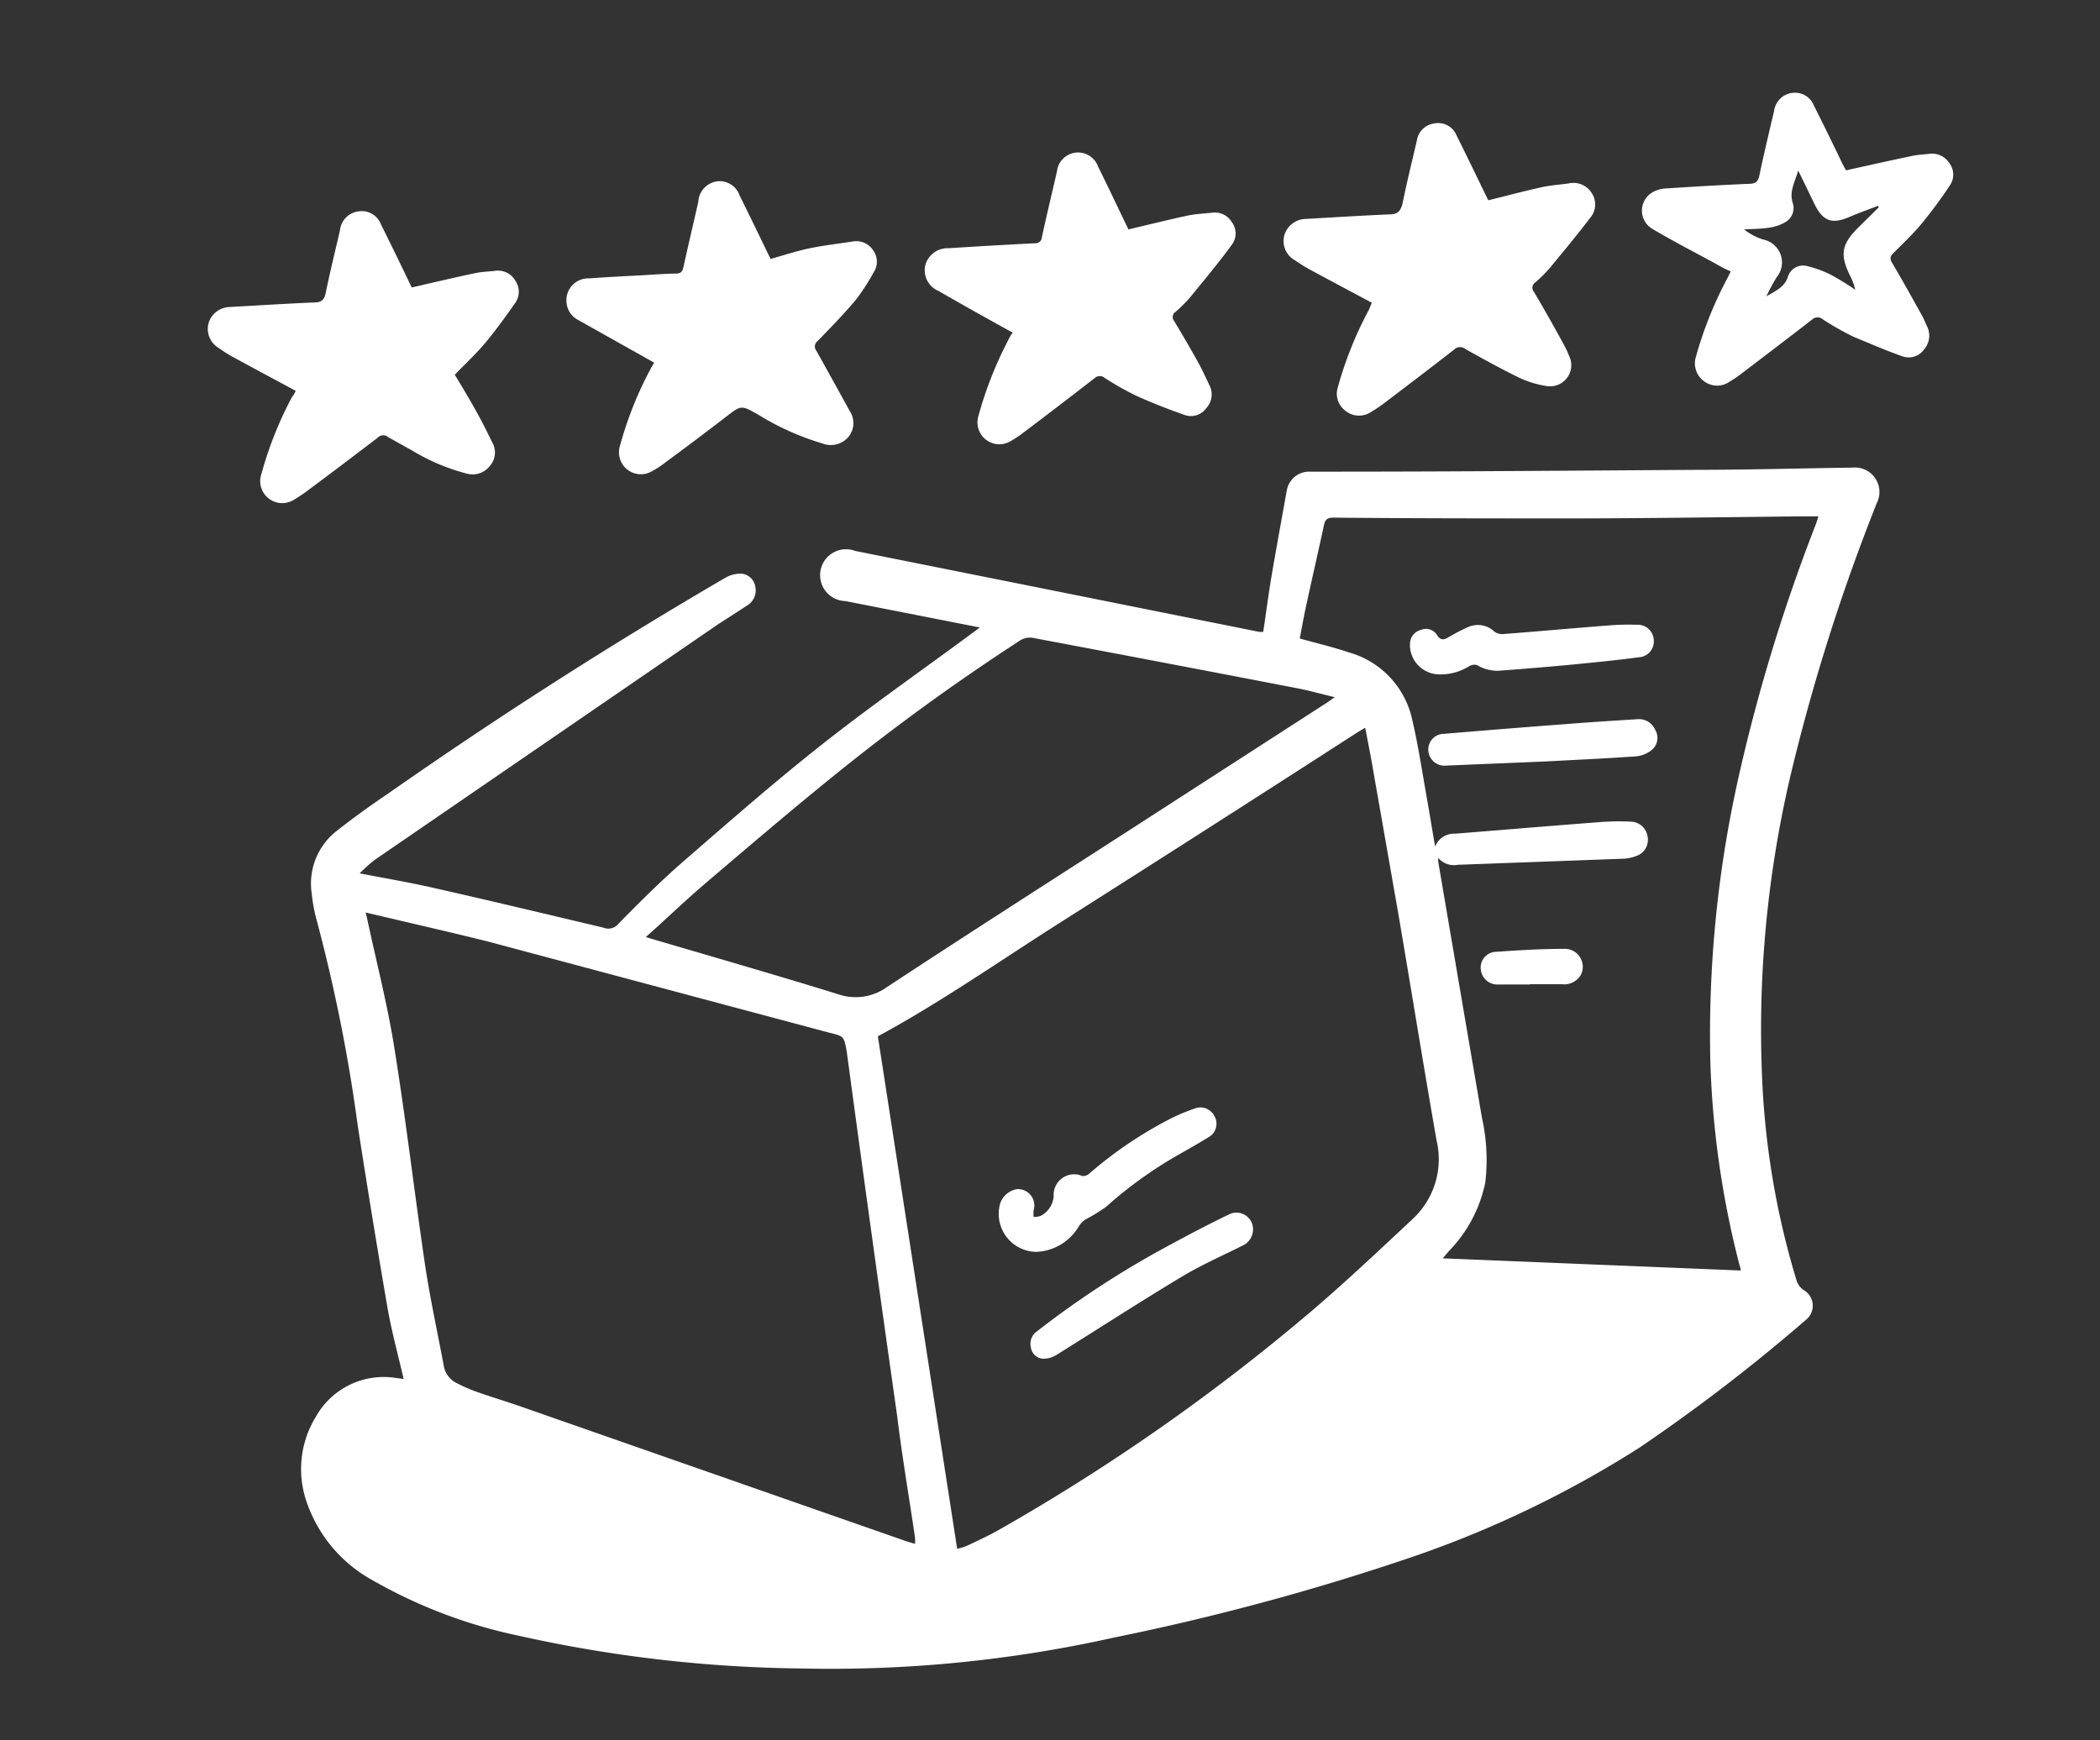 <svg id="Layer_1" data-name="Layer 1" xmlns="http://www.w3.org/2000/svg" viewBox="0 0 162.07 134.33"><rect x="0" y="0" width="162.07" height="134.33" fill="#333333" stroke="none"/><defs><style>.cls-1{fill:#fff;}</style></defs><path class="cls-1" d="M27.76,67.42c1.95.38,3.74.68,5.51,1.08,4.44,1,8.86,2.06,13.29,3.11a1,1,0,0,0,1.17-.3c1.6-1.63,3.22-3.25,4.94-4.75,3.58-3.11,7.15-6.24,10.87-9.17S71.19,51.72,75,48.9l.62-.46L73.38,48,65.24,46.4A2,2,0,1,1,66,42.53L78.84,45.1l18.35,3.68.3,0c.22-1.45.4-2.87.64-4.29.38-2.23.79-4.46,1.19-6.69A1.75,1.75,0,0,1,101,36.41c.58,0,1.16,0,1.73,0,9.41,0,18.82-.08,28.23-.14,4,0,8-.12,12-.17a1.89,1.89,0,0,1,1.89,2.72,152.64,152.64,0,0,0-6.68,21.11A86,86,0,0,0,136,83.4a62.79,62.79,0,0,0,2.67,15.51,1.46,1.46,0,0,0,.53.68,1.39,1.39,0,0,1,.22,2.26,138.61,138.61,0,0,1-12.87,9.89,82,82,0,0,1-17.82,8.54A186.68,186.68,0,0,1,86,126.41a100.3,100.3,0,0,1-24.24,2.39,104.82,104.82,0,0,1-21.7-2.52A38.61,38.61,0,0,1,28.77,122a10.91,10.91,0,0,1-5.13-6.13,7.72,7.72,0,0,1,.73-6.49,6,6,0,0,1,6.21-3l.57.07c-.42-1.83-.91-3.61-1.23-5.41Q28.71,94,27.61,86.9A126.88,126.88,0,0,0,24.43,71a12.72,12.72,0,0,1-.37-2A5.17,5.17,0,0,1,26,64.13c1.28-1,2.66-2,4-2.9Q42.65,52.38,56,44.59a2.34,2.34,0,0,1,1.29-.3,1.2,1.2,0,0,1,1,1,1.34,1.34,0,0,1-.63,1.45c-.76.51-1.55,1-2.31,1.5L28.92,66.38A11.66,11.66,0,0,0,27.76,67.42Zm46.11,52.14a4.29,4.29,0,0,0,.76-.23c.86-.41,1.74-.81,2.57-1.29a157.06,157.06,0,0,0,24.22-17c2.63-2.26,5.16-4.65,7.67-7a6.29,6.29,0,0,0,1.78-6c-1-5.71-1.92-11.43-2.89-17.14q-1-5.72-2-11.41c-.18-1.08-.4-2.16-.62-3.31l-.56.33c-7.74,5-15.47,9.94-23.23,14.87C77,74.29,72.49,77.44,67.75,80Q70.8,99.75,73.87,119.56ZM28.22,70.44l.13.55c.71,3.32,1.57,6.62,2.1,10,.89,5.55,1.54,11.14,2.36,16.7.39,2.58.95,5.13,1.43,7.7a1.84,1.84,0,0,0,1.06,1.41,12,12,0,0,0,1.42.62c1.1.39,2.22.73,3.33,1.11L70,119l.62.18a4.36,4.36,0,0,0,0-.47c-.46-3.14-1-6.27-1.38-9.4q-2-14.05-3.89-28.12C65.13,80,65.15,80,64,79.72q-13.11-3.5-26.2-7C34.66,71.93,31.48,71.22,28.22,70.44ZM111,66.23a1.83,1.83,0,0,0,0,.31q1.68,9.87,3.37,19.74a15,15,0,0,1,.26,5,10.64,10.64,0,0,1-2.79,5.28l-.5.58,23,.94c0-.19-.06-.31-.09-.41A71.41,71.41,0,0,1,132,82.06a90.78,90.78,0,0,1,2.24-22.35,135.7,135.7,0,0,1,5.9-19.24c.07-.19.13-.38.2-.61H139.2c-5.86.06-11.71.15-17.57.16-6.24,0-12.48,0-18.72-.06-.46,0-.64.14-.73.57-.45,2.1-.94,4.2-1.39,6.3-.18.83-.33,1.68-.48,2.46,1.32.37,2.57.66,3.78,1.07a6.91,6.91,0,0,1,4.9,5.2c.41,1.75.69,3.53,1,5.31.26,1.44.49,2.89.77,4.49a1.54,1.54,0,0,1,1.52-1c3.65-.29,7.31-.6,11-.88a18.67,18.67,0,0,1,2.59-.05,1.34,1.34,0,0,1,1.29,1.19,1.31,1.31,0,0,1-.88,1.46,3,3,0,0,1-1,.21l-12.78.47A1.58,1.58,0,0,1,111,66.23ZM49.84,72.34c5,1.48,10,2.91,14.87,4.42a4.13,4.13,0,0,0,3.74-.56c6.08-4,12.21-7.92,18.32-11.86l15.72-10.15.52-.37c-1.09-.26-2-.52-3-.71q-10.12-1.95-20.25-3.86a1.42,1.42,0,0,0-1,.17A169.13,169.13,0,0,0,64.48,59.78c-3.42,2.76-6.76,5.62-10.11,8.47C52.83,69.57,51.35,71,49.84,72.34Z"/><path class="cls-1" d="M22.82,30.17c-1.66-.89-3.3-1.77-4.93-2.66-.35-.19-.69-.42-1-.64a1.71,1.71,0,0,1-.77-2,1.75,1.75,0,0,1,1.62-1.17c2.17-.12,4.34-.26,6.5-.35.54,0,.79-.18.9-.75.33-1.62.73-3.22,1.1-4.83a1.63,1.63,0,0,1,1.42-1.45,1.58,1.58,0,0,1,1.74,1c.75,1.51,1.48,3,2.22,4.55l.16.32c1.66-.38,3.26-.76,4.87-1.1.5-.11,1-.12,1.54-.18a1.54,1.54,0,0,1,1.57.74,1.5,1.5,0,0,1,0,1.74c-.7,1-1.42,2-2.2,2.95s-1.61,1.7-2.46,2.59c.6,1,1.21,2,1.79,3.07.39.7.74,1.43,1.1,2.15A1.58,1.58,0,0,1,37.78,36a1.68,1.68,0,0,1-1.76.56,15.86,15.86,0,0,1-4.28-1.82c-.6-.33-1.21-.67-1.79-1a.58.58,0,0,0-.8.05C27.3,35.2,25.43,36.62,23.57,38q-.42.3-.87.57a1.7,1.7,0,0,1-2.52-2,28.65,28.65,0,0,1,2.36-5.93C22.65,30.53,22.75,30.33,22.82,30.17Z"/><path class="cls-1" d="M105.87,23.37c-1.66-.89-3.27-1.74-4.87-2.61-.37-.2-.72-.44-1.07-.67a1.7,1.7,0,0,1-.81-1.93,1.76,1.76,0,0,1,1.67-1.26c2.15-.12,4.3-.26,6.44-.35.58,0,.83-.19,1-.78.33-1.65.74-3.29,1.12-4.93a1.56,1.56,0,0,1,1.35-1.31,1.52,1.52,0,0,1,1.7.9c.8,1.6,1.57,3.21,2.35,4.81a2,2,0,0,0,.12.22c1.38-.34,2.72-.7,4.08-1,.69-.16,1.41-.2,2.11-.3a1.66,1.66,0,0,1,1.76.71,1.58,1.58,0,0,1-.09,1.94c-1,1.31-2.05,2.58-3.1,3.85a10.23,10.23,0,0,1-1.14,1.14.49.49,0,0,0-.1.74q1.18,2,2.32,4.1a8,8,0,0,1,.39.84,1.63,1.63,0,0,1-1.74,2.32,7.51,7.51,0,0,1-2.13-.65c-1.41-.69-2.79-1.45-4.16-2.22a.64.64,0,0,0-.85.06c-1.77,1.38-3.56,2.74-5.35,4.1a11.74,11.74,0,0,1-1.1.74,1.67,1.67,0,0,1-2-.17,1.64,1.64,0,0,1-.52-1.77,29,29,0,0,1,2.41-6Z"/><path class="cls-1" d="M78.16,25.68c-2-1.1-3.86-2.14-5.73-3.22a1.73,1.73,0,0,1-1-2.06,1.8,1.8,0,0,1,1.81-1.24c2.2-.14,4.41-.27,6.61-.38a.5.5,0,0,0,.56-.48c.37-1.69.77-3.37,1.16-5.05a1.64,1.64,0,0,1,3.18-.38c.68,1.37,1.34,2.76,2,4.14l.34.7c1.57-.37,3.1-.75,4.63-1.08.59-.12,1.22-.14,1.83-.21a1.53,1.53,0,0,1,1.52.73,1.45,1.45,0,0,1,0,1.74c-1,1.38-2.12,2.71-3.21,4.05a11.15,11.15,0,0,1-1.14,1.14.47.47,0,0,0-.11.69c.63,1.05,1.25,2.11,1.85,3.19.32.58.6,1.19.89,1.8a1.55,1.55,0,0,1-.24,1.73,1.46,1.46,0,0,1-1.64.56c-1.28-.45-2.55-.94-3.78-1.5a22.88,22.88,0,0,1-2.41-1.36.59.59,0,0,0-.8,0q-2.78,2.16-5.58,4.27a8.93,8.93,0,0,1-.91.6,1.69,1.69,0,0,1-2.49-1.91,29.51,29.51,0,0,1,2.55-6.34A1.65,1.65,0,0,0,78.16,25.68Z"/><path class="cls-1" d="M50.49,28l-5.87-3.3a1.65,1.65,0,0,1-.88-1.21,1.69,1.69,0,0,1,1.75-2c1.36-.1,2.72-.17,4.08-.24.86-.05,1.73-.12,2.59-.13.39,0,.52-.17.59-.53.37-1.67.76-3.33,1.14-5A1.69,1.69,0,0,1,55.34,14a1.62,1.62,0,0,1,1.73,1.07c.81,1.63,1.6,3.27,2.4,4.92,1-.28,2-.61,3-.82s2.24-.36,3.36-.53a1.55,1.55,0,0,1,1.58.72,1.49,1.49,0,0,1,0,1.69A15.75,15.75,0,0,1,66,23.21c-.92,1.08-1.91,2.1-2.9,3.12a.52.52,0,0,0-.1.74q1.3,2.33,2.59,4.68a1.67,1.67,0,0,1-.13,2,1.79,1.79,0,0,1-2,.48A20.39,20.39,0,0,1,58.5,32c-1.3-.73-1.29-.73-2.46.17Q53.66,34,51.27,35.76a7.45,7.45,0,0,1-1.07.68,1.69,1.69,0,0,1-2.36-2,28.27,28.27,0,0,1,2.39-6C50.33,28.26,50.43,28.08,50.49,28Z"/><path class="cls-1" d="M142.47,13.15c1.77-.39,3.45-.77,5.13-1.12.42-.09.84-.1,1.26-.15a1.57,1.57,0,0,1,1.56.68,1.47,1.47,0,0,1,.08,1.73,35.94,35.94,0,0,1-2.15,2.92c-.68.82-1.46,1.57-2.22,2.32-.25.25-.3.43-.12.73.79,1.35,1.55,2.7,2.3,4.06.15.26.26.55.39.83a1.61,1.61,0,0,1-.18,1.79,1.46,1.46,0,0,1-1.69.57c-1.28-.45-2.54-1-3.78-1.51a22.79,22.79,0,0,1-2.35-1.33.62.62,0,0,0-.85,0c-1.88,1.46-3.78,2.9-5.67,4.34-.23.17-.48.32-.72.47a1.67,1.67,0,0,1-2-.09,1.7,1.7,0,0,1-.57-1.87,29.93,29.93,0,0,1,2.4-6c.09-.17.17-.34.28-.57-.22-.1-.43-.19-.62-.29-1.78-1-3.59-1.9-5.34-2.94a1.64,1.64,0,0,1-.07-2.88,2.35,2.35,0,0,1,1-.29c2.15-.14,4.29-.27,6.44-.36.48,0,.7-.15.8-.64.35-1.67.75-3.33,1.14-5a1.61,1.61,0,0,1,1.41-1.38,1.57,1.57,0,0,1,1.67,1c.76,1.51,1.49,3,2.23,4.55ZM145,16l-.06-.11c-.73.28-1.47.54-2.19.85-1.36.59-2.06.35-2.72-1-.4-.82-.79-1.64-1.25-2.57-.27.92-.72,1.64-.41,2.54a1.25,1.25,0,0,1-.55,1.42,3.4,3.4,0,0,1-1.32.45c-.63.1-1.27.09-1.9.13a4.57,4.57,0,0,0,1.51.79,1.8,1.8,0,0,1,1,2.91,16,16,0,0,0-.79,1.47c.68-.42,1.41-.69,1.67-1.53a1.22,1.22,0,0,1,1.38-.83,8.22,8.22,0,0,1,2,.73,20.07,20.07,0,0,1,1.81,1.12,4.41,4.41,0,0,0-.41-1.11c-.78-1.6-.65-2.39.61-3.66Z"/><path class="cls-1" d="M80,96.64a2.93,2.93,0,0,1-2.88-3.42,1.64,1.64,0,0,1,1.38-1.42,1.26,1.26,0,0,1,1.27,1.63,2.92,2.92,0,0,0,0,.51,1.38,1.38,0,0,0,.55-.08,1.86,1.86,0,0,0,1-1.53,1.58,1.58,0,0,1,2.22-1.54.79.79,0,0,0,.56-.22,31.43,31.43,0,0,1,6.49-4.34,15.76,15.76,0,0,1,1.6-.65,1.21,1.21,0,0,1,1.55.61,1.18,1.18,0,0,1-.42,1.57c-.93.58-1.89,1.1-2.83,1.65a32.2,32.2,0,0,0-5.11,3.74,12.85,12.85,0,0,1-1.63,1,1.72,1.72,0,0,0-.46.47A4,4,0,0,1,80,96.64Z"/><path class="cls-1" d="M96.7,95a1.39,1.39,0,0,1-.87,1.19c-1.56.78-3.17,1.49-4.66,2.39-3.23,1.94-6.4,4-9.61,6a1.92,1.92,0,0,1-1,.31,1,1,0,0,1-1-.87,1.17,1.17,0,0,1,.49-1.26,72.17,72.17,0,0,1,9.2-6.09c1.82-1,3.69-2,5.56-2.9A1.28,1.28,0,0,1,96.7,95Z"/><path class="cls-1" d="M115.8,51.77a3,3,0,0,1-1.81-.43.81.81,0,0,0-.61.09,4.14,4.14,0,0,1-2.35.63,2.28,2.28,0,0,1-2.21-2.44,1.12,1.12,0,0,1,.86-1,1,1,0,0,1,1.22.4c.27.44.53.38.9.17a13.73,13.73,0,0,1,1.52-.79,1.84,1.84,0,0,1,2,.35,1,1,0,0,0,.66.2c2.73-.21,5.47-.46,8.2-.67a18.93,18.93,0,0,1,2.13-.05,1.23,1.23,0,0,1,1.32,1.17,1.22,1.22,0,0,1-1.15,1.34c-1.67.22-3.35.39-5,.55S117.9,51.61,115.8,51.77Z"/><path class="cls-1" d="M119.34,58.78l-7.7.32a1.25,1.25,0,0,1-1.41-1.19,1.21,1.21,0,0,1,1.22-1.26c3.21-.27,6.43-.53,9.64-.77,1.76-.14,3.53-.25,5.29-.36a1.35,1.35,0,0,1,1.35.8,1.22,1.22,0,0,1-.21,1.54,2.29,2.29,0,0,1-1.27.53C123.8,58.56,121.34,58.67,119.34,58.78Z"/><path class="cls-1" d="M118.07,76h-2.42a1.29,1.29,0,0,1-1.37-1.18,1.21,1.21,0,0,1,1.14-1.34c1.74-.12,3.48-.23,5.23-.23a1.39,1.39,0,0,1,1.36,2,1.49,1.49,0,0,1-1.46.73h-2.48Z"/></svg>
